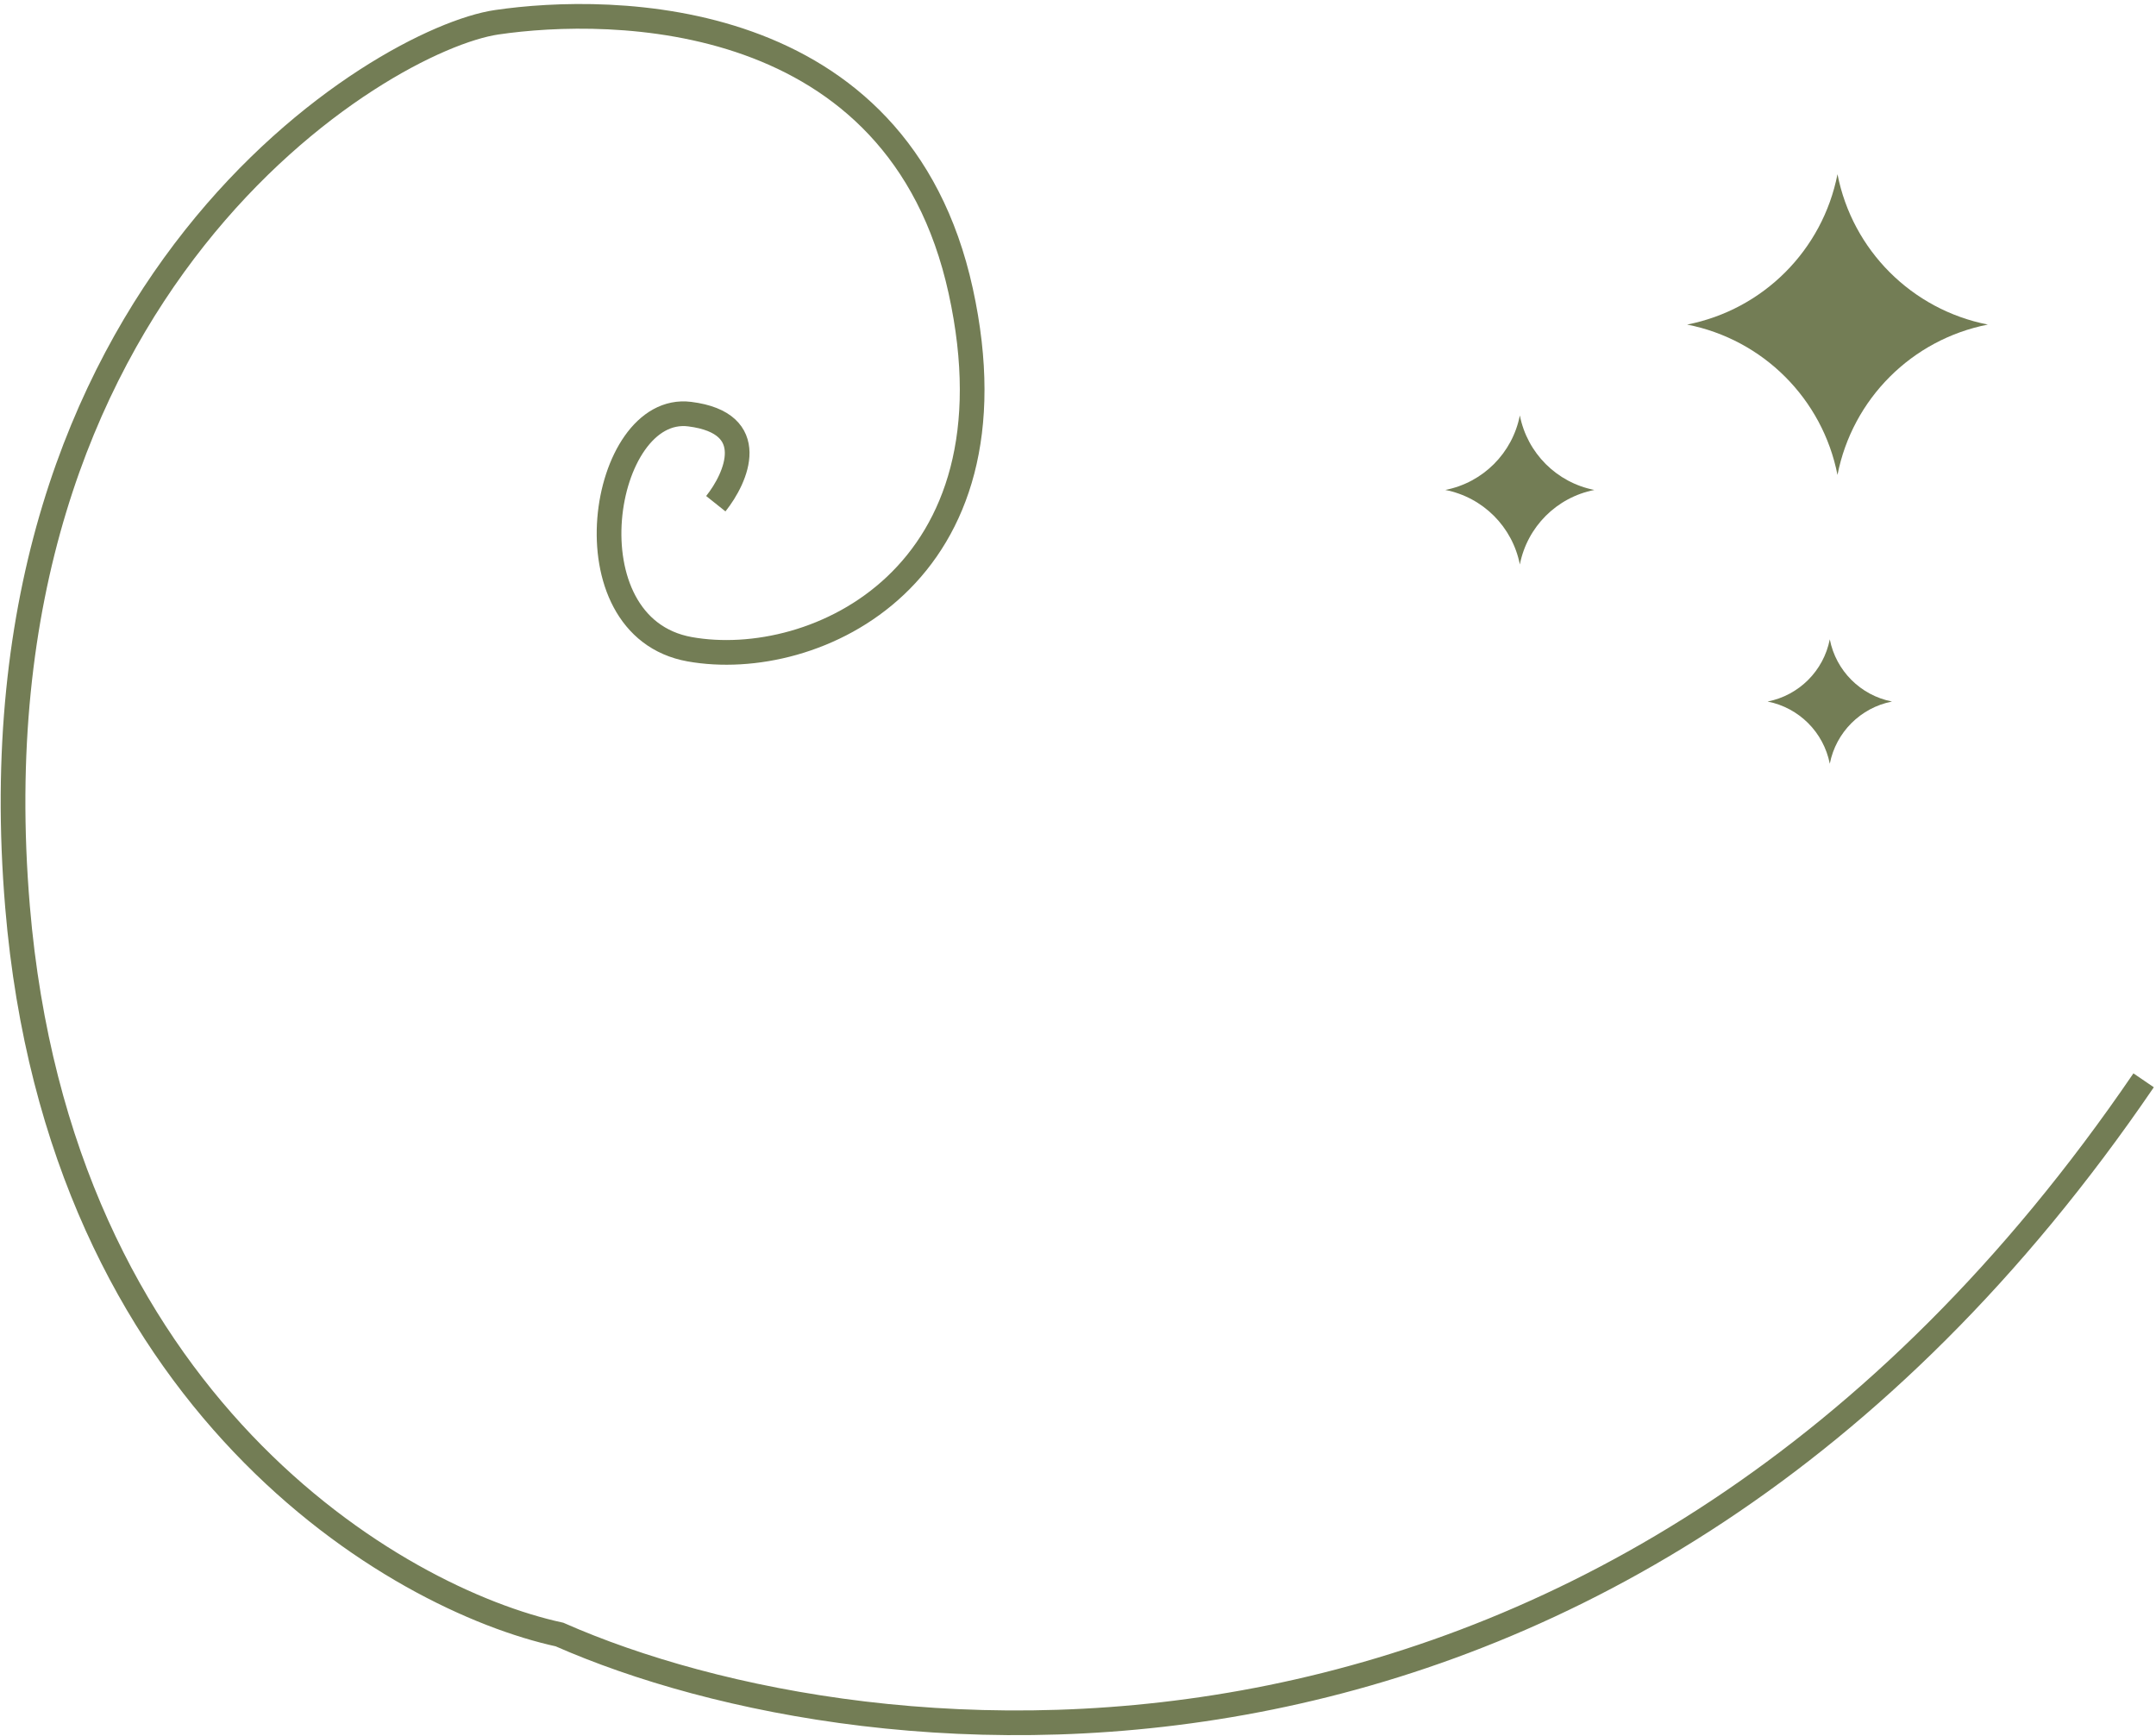 <?xml version="1.0" encoding="UTF-8"?> <svg xmlns="http://www.w3.org/2000/svg" width="262" height="211" viewBox="0 0 262 211" fill="none"> <path d="M223.294 21.17C221.481 30.407 214.259 37.63 205.021 39.442C214.259 41.255 221.481 48.477 223.294 57.715C225.106 48.477 232.329 41.255 241.566 39.442C232.329 37.63 225.106 30.407 223.294 21.17Z" fill="#737D55"></path> <path d="M184.694 50.485C183.795 55.063 180.216 58.642 175.638 59.54C180.216 60.438 183.795 64.018 184.694 68.596C185.592 64.018 189.171 60.438 193.749 59.54C189.171 58.642 185.592 55.063 184.694 50.485Z" fill="#737D55"></path> <path d="M222.358 77.693C221.608 81.515 218.621 84.502 214.799 85.252C218.621 86.002 221.608 88.99 222.358 92.811C223.108 88.99 226.096 86.002 229.917 85.252C226.096 84.502 223.108 81.515 222.358 77.693Z" fill="#737D55"></path> <path d="M86.986 61.211C89.519 58.036 92.431 51.415 83.819 50.326C73.054 48.966 68.621 76.178 83.819 78.899C99.017 81.62 124.348 70.055 116.749 35.36C109.15 0.665 74.252 0.665 60.355 2.706C46.458 4.746 -4.202 34.679 2.13 110.192C7.196 170.603 48.147 194.322 67.988 198.631C105.561 215.185 196.665 224.891 260.496 131.282" stroke="#737D55" stroke-width="3"></path> </svg> 